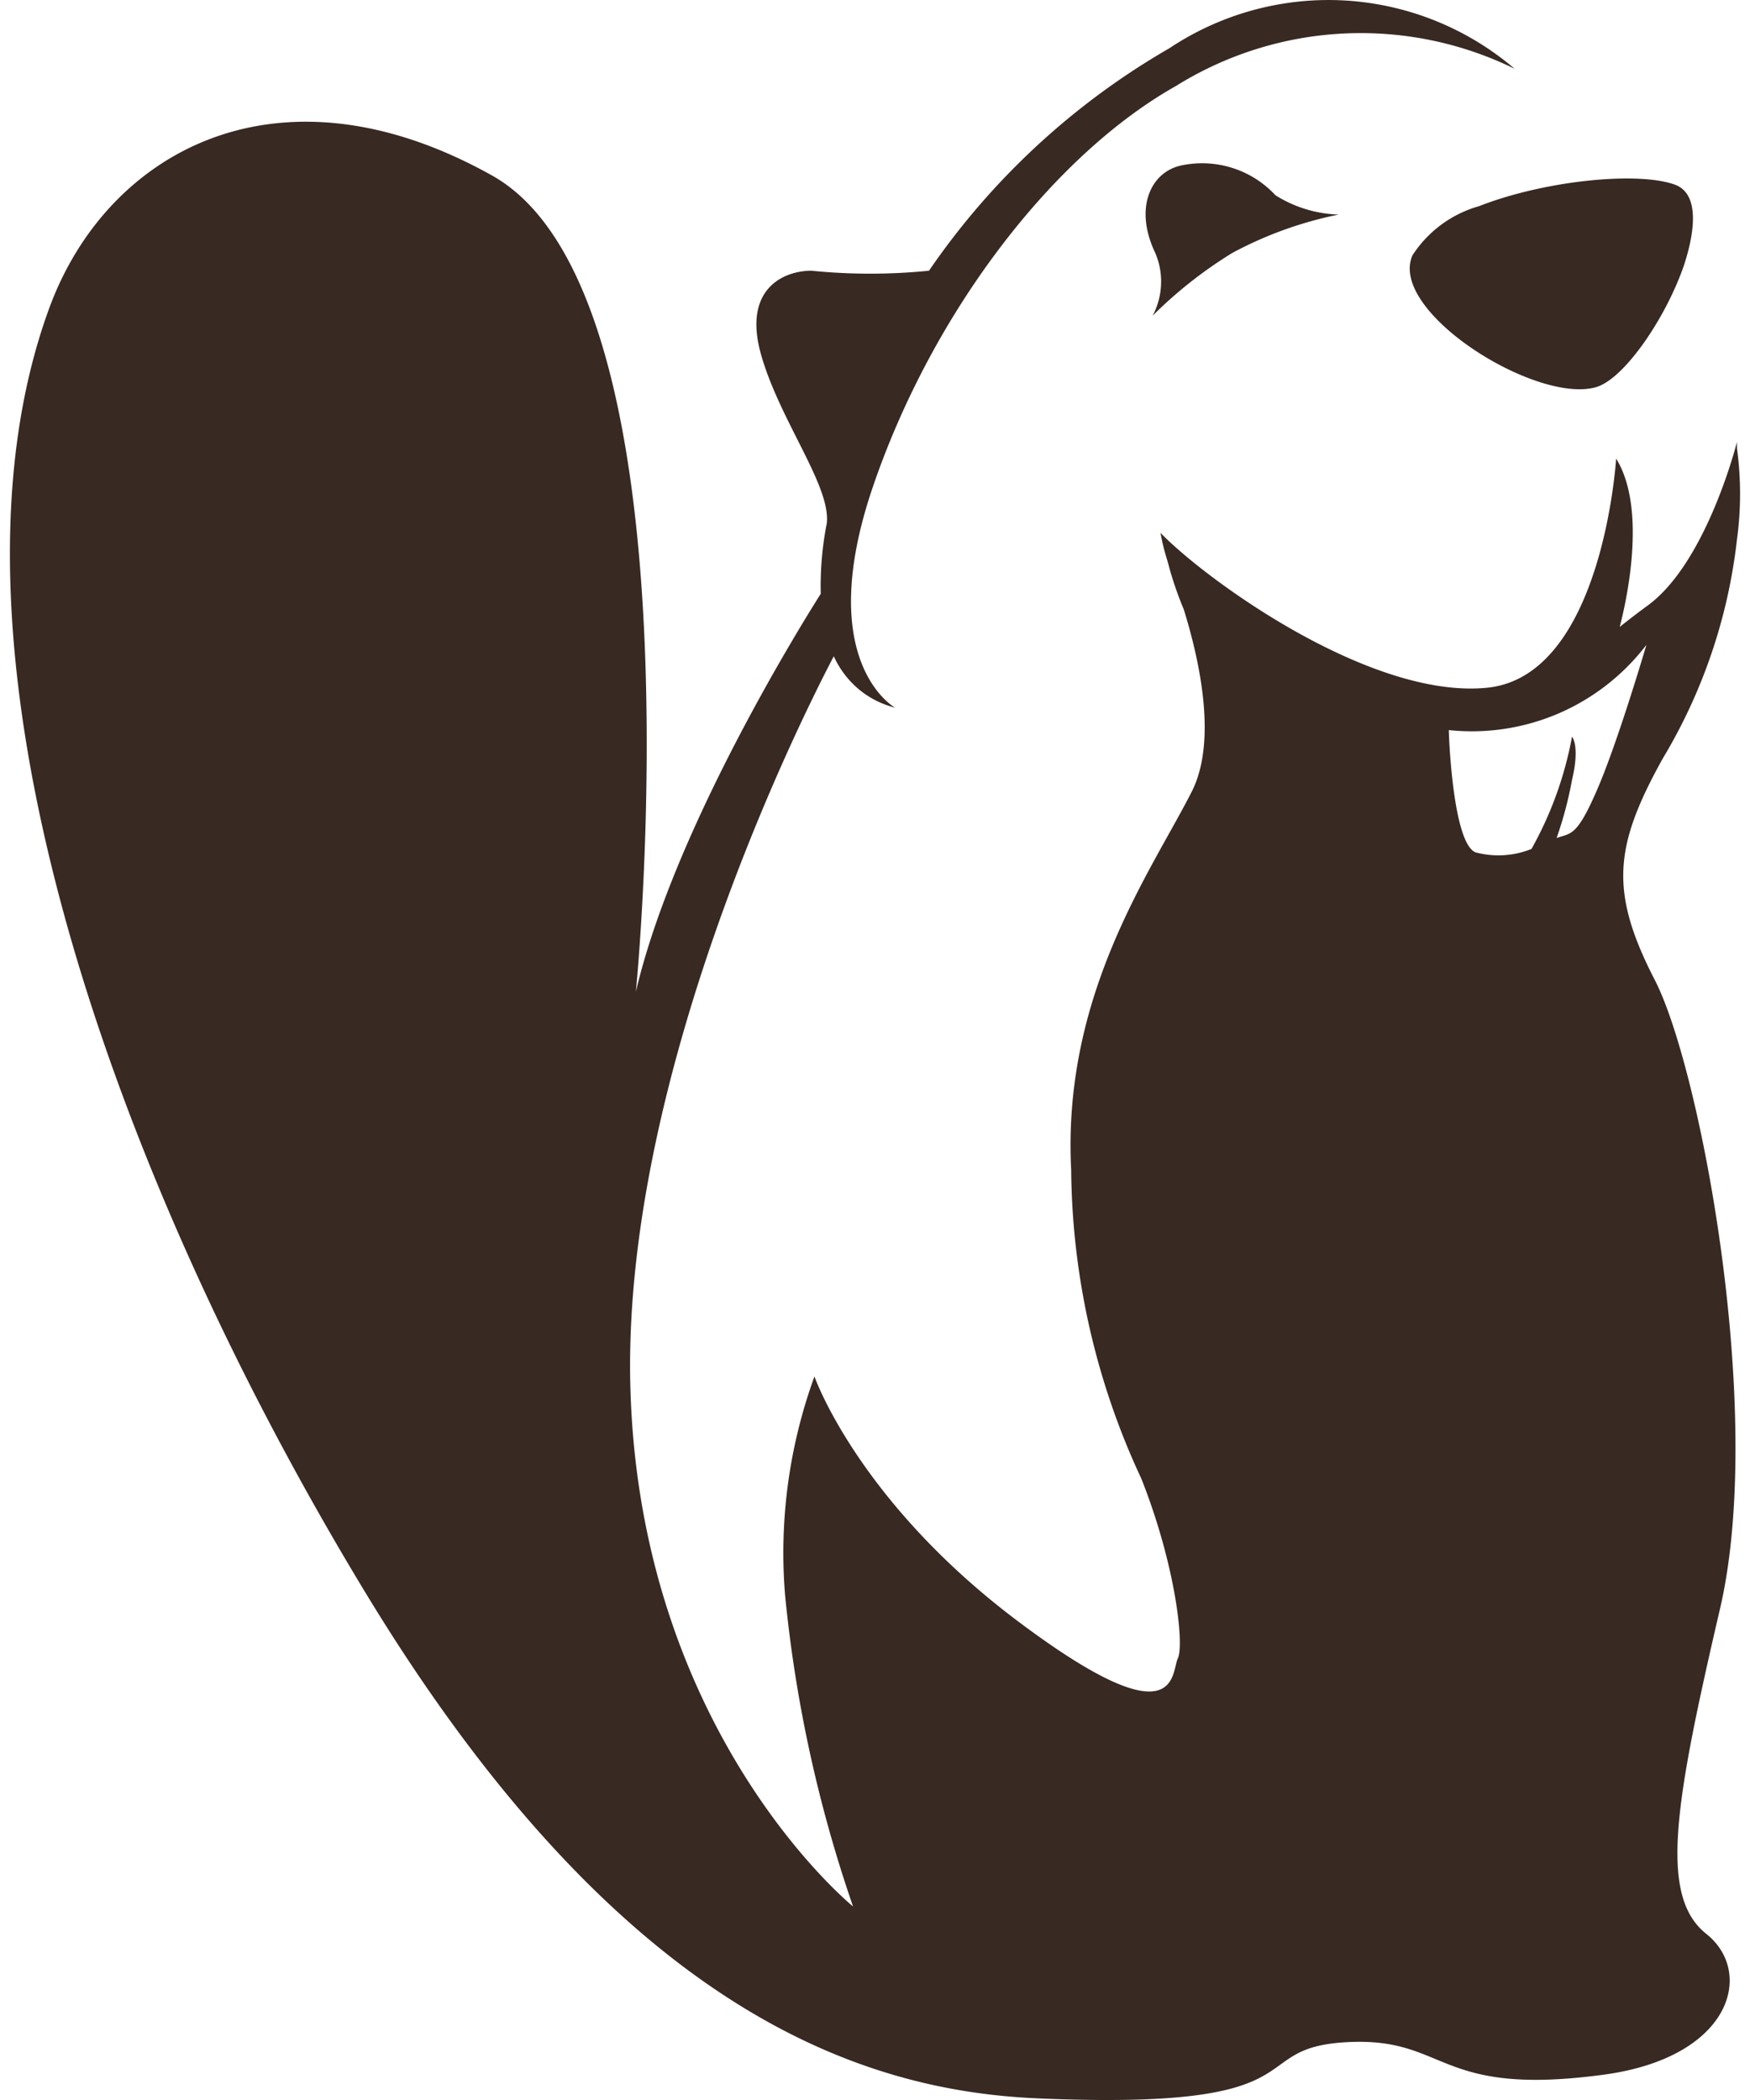 <svg fill="#382923" role="img" viewBox="0 0 20 24" xmlns="http://www.w3.org/2000/svg"><title>DBeaver</title><path d="M15.111 0.001a3.283 3.283 0 0 0-1.746 0.55 8.436 8.436 0 0 0-2.748 2.543 6.722 6.722 0 0 1-1.344 0c-0.32 0-0.789 0.209-0.574 0.963 0.215 0.754 0.798 1.497 0.75 1.924a3.699 3.699 0 0 0-0.069 0.805c-0.298 0.471-1.691 2.743-2.113 4.549 0 0 0.796-7.967-1.645-9.33C3.182 0.641 1.218 1.728 0.562 3.524c-1.403 3.833 0.675 9.825 3.605 14.662 2.93 4.837 5.713 5.708 7.686 5.795 3.299 0.144 2.338-0.57 3.523-0.641 1.185-0.07 1.012 0.641 2.985 0.366 1.438-0.208 1.685-1.171 1.14-1.604-0.544-0.433-0.363-1.483 0.157-3.719 0.519-2.236-0.224-6.17-0.746-7.183-0.522-1.014-0.464-1.53 0.089-2.528a6.213 6.213 0 0 0 0.85-2.506 3.858 3.858 0 0 0 0-1.043 0.07 0.07 0 0 0 0-0.021v-0.051s-0.344 1.375-1.02 1.869a9.836 9.836 0 0 0-0.32 0.245c0.067-0.257 0.321-1.34-0.041-1.924 0 0-0.151 2.488-1.476 2.619-1.326 0.132-3.202-1.224-3.731-1.77 0.038 0.21 0.068 0.268 0.109 0.43 0.044 0.151 0.096 0.3 0.157 0.445 0.186 0.6 0.384 1.518 0.086 2.092-0.464 0.911-1.476 2.313-1.373 4.315a8.49 8.49 0 0 0 0.802 3.527c0.391 0.988 0.493 1.899 0.416 2.057-0.077 0.157 0.027 0.961-1.814-0.418-1.841-1.379-2.338-2.807-2.338-2.807a5.901 5.901 0 0 0-0.336 2.496 15.511 15.511 0 0 0 0.777 3.561s-2.415-1.957-2.543-5.877c-0.122-3.602 1.986-7.769 2.323-8.411 0.065 0.144 0.162 0.273 0.283 0.375 0.121 0.102 0.265 0.174 0.418 0.213 0 0-0.939-0.517-0.254-2.525 0.685-2.008 2.067-3.794 3.463-4.58a3.994 3.994 0 0 1 3.871-0.197A3.281 3.281 0 0 0 15.376 0.006 3.258 3.258 0 0 0 15.111 0.001Zm-1.391 1.865a1.152 1.152 0 0 0-0.221 0.025c-0.352 0.077-0.54 0.49-0.296 1a0.823 0.823 0 0 1 0.066 0.362 0.827 0.827 0 0 1-0.096 0.355 4.986 4.986 0 0 1 0.91-0.717 4.395 4.395 0 0 1 1.217-0.439 1.429 1.429 0 0 1-0.724-0.221 1.14 1.14 0 0 0-0.493-0.312 1.142 1.142 0 0 0-0.363-0.053Zm4.871 0.174c-0.504 0-1.172 0.114-1.687 0.316a1.34 1.34 0 0 0-0.762 0.563c-0.279 0.641 1.417 1.705 2.1 1.505 0.32-0.093 0.796-0.788 1.004-1.394 0.141-0.433 0.16-0.819-0.1-0.918-0.131-0.049-0.326-0.072-0.555-0.072z m0.225 5.33s-0.346 1.181-0.59 1.716c-0.211 0.475-0.279 0.436-0.436 0.491a4.388 4.388 0 0 0 0.176-0.664c0.093-0.391 0-0.494 0-0.494a4.172 4.172 0 0 1-0.463 1.283 1.008 1.008 0 0 1-0.64 0.039c-0.259-0.106-0.305-1.326-0.305-1.397a2.513 2.513 0 0 0 1.256-0.191 2.52 2.52 0 0 0 1.002-0.783Z"/></svg>